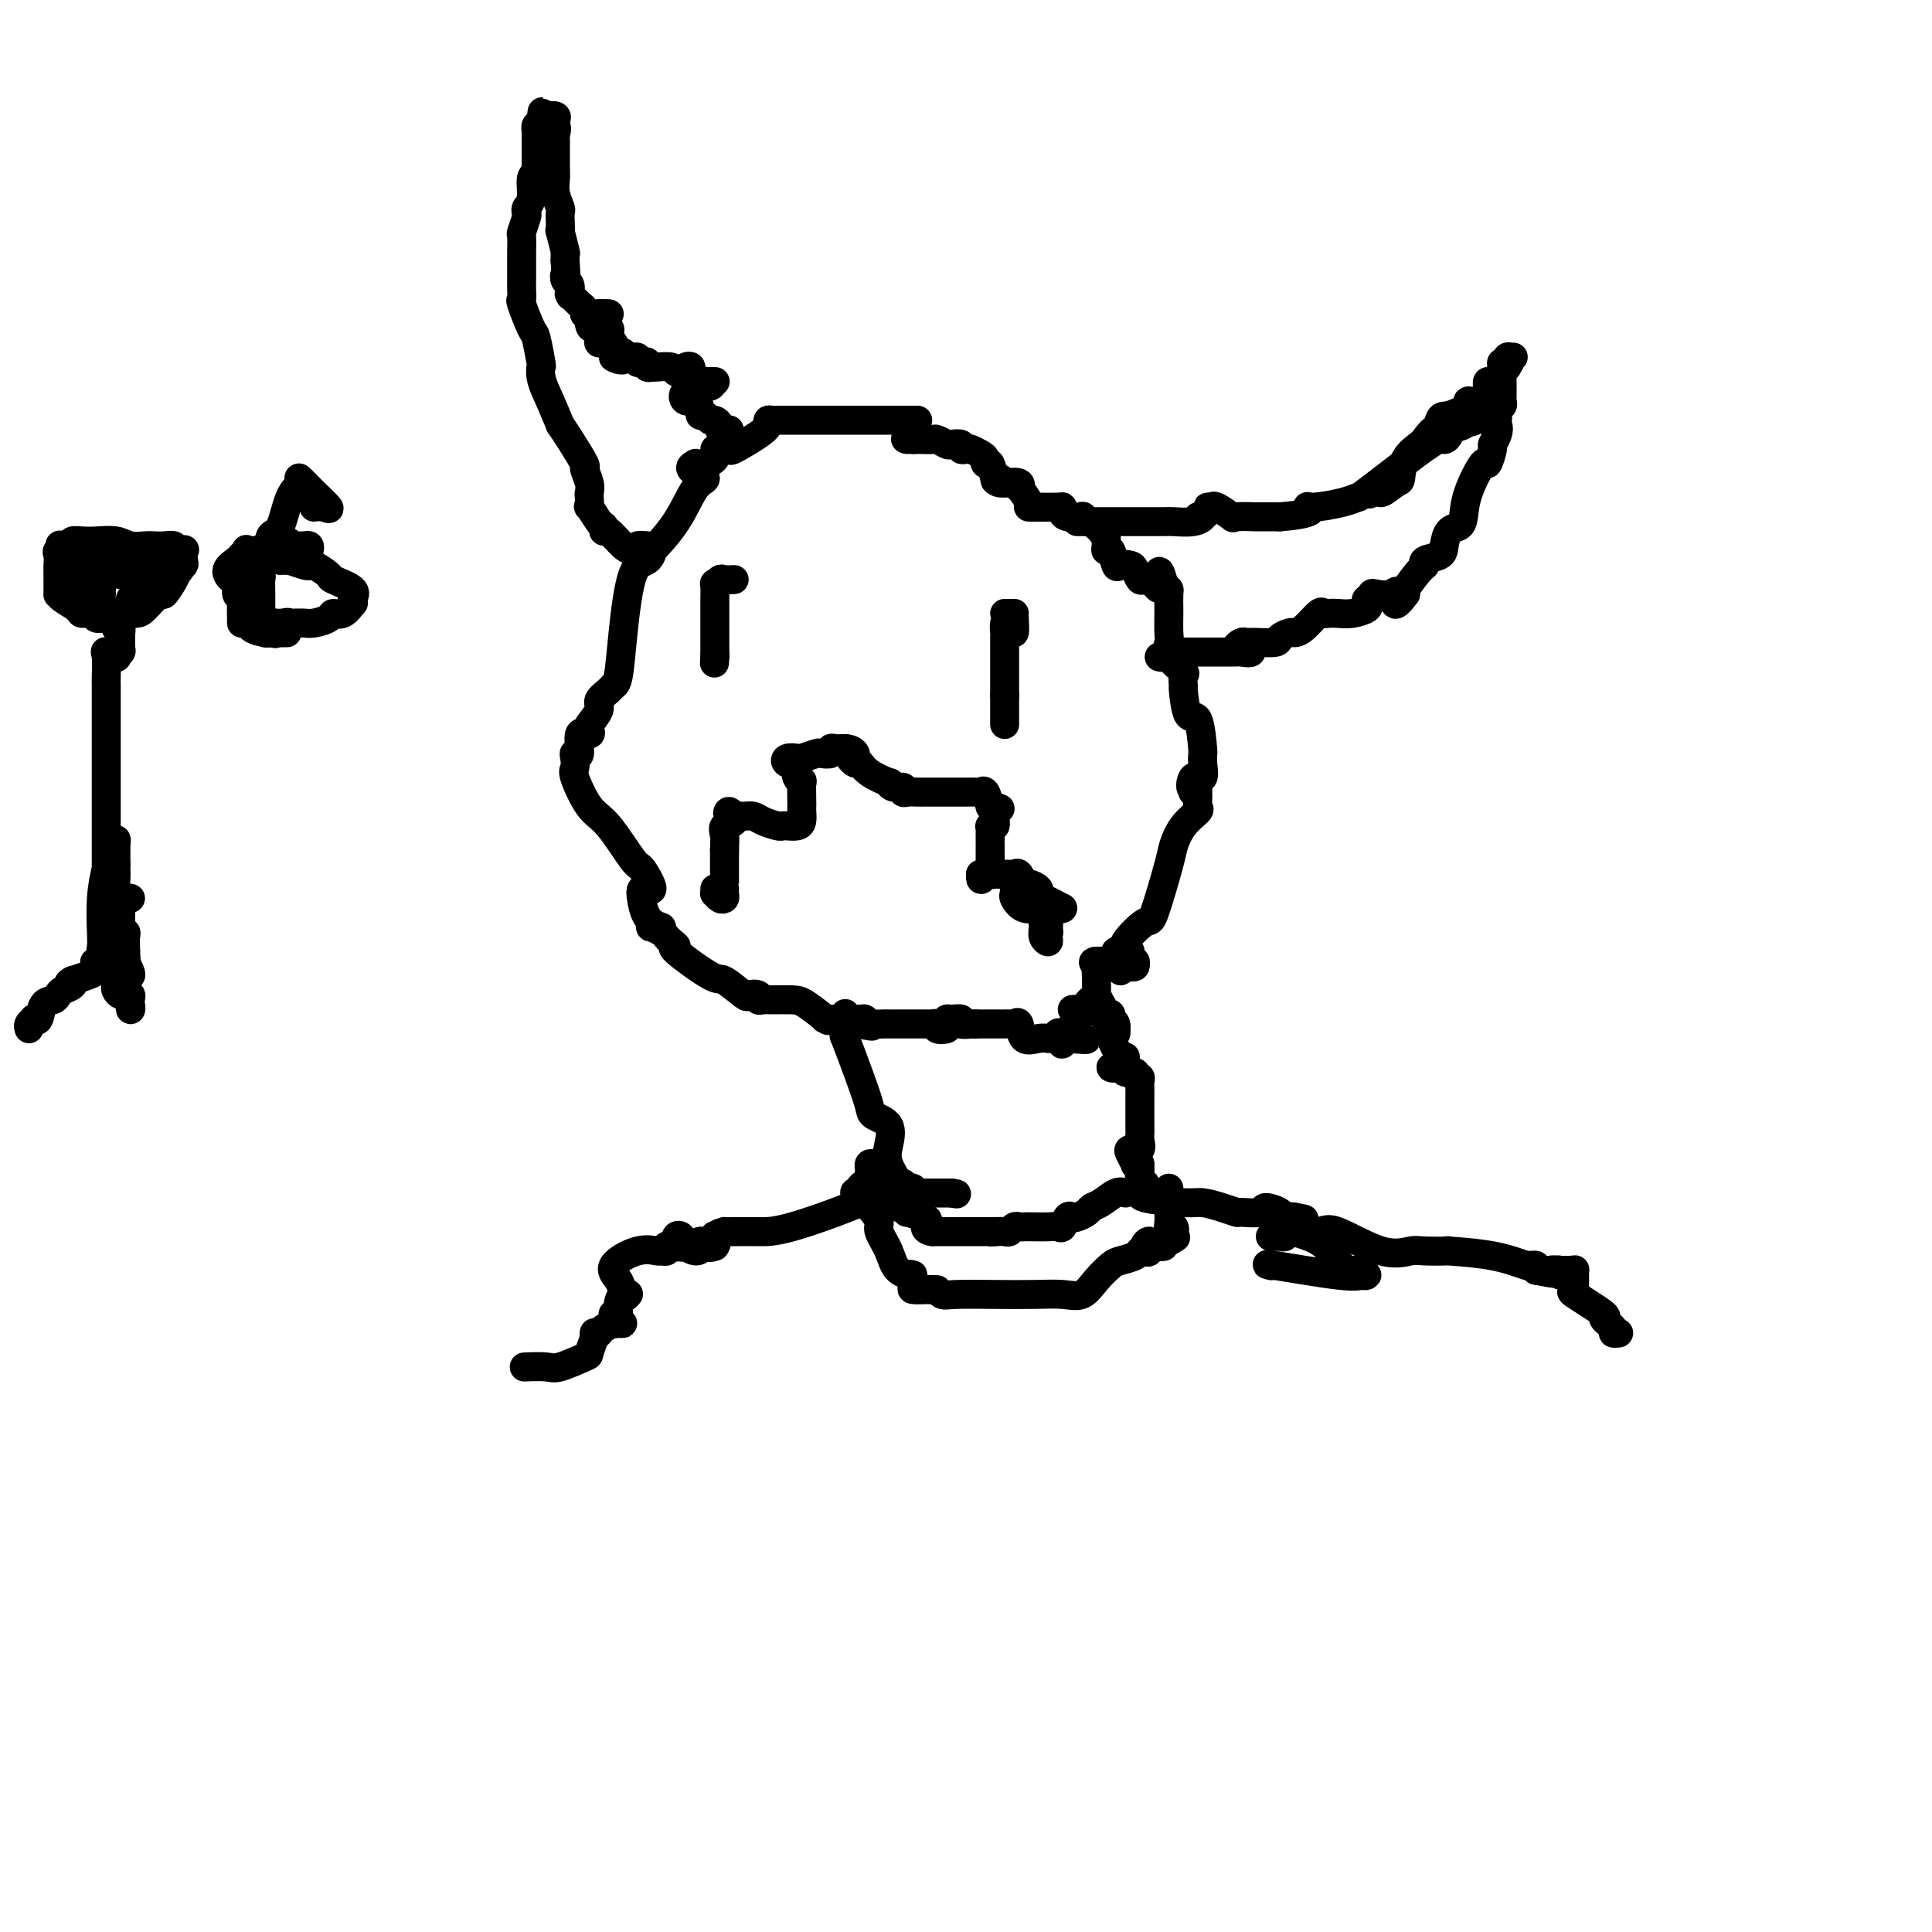 <svg viewBox='0 0 400 400' version='1.1' xmlns='http://www.w3.org/2000/svg' xmlns:xlink='http://www.w3.org/1999/xlink'><g fill='none' stroke='#000000' stroke-width='6' stroke-linecap='round' stroke-linejoin='round'><path d='M190,87c-0.640,0.000 -1.280,0.000 -2,0c-0.720,-0.000 -1.518,-0.000 -2,0c-0.482,0.000 -0.646,0.000 -1,0c-0.354,-0.000 -0.896,-0.000 -1,0c-0.104,0.000 0.232,0.000 0,0c-0.232,-0.000 -1.030,-0.000 -2,0c-0.970,0.000 -2.110,0.000 -3,0c-0.890,-0.000 -1.530,-0.000 -3,0c-1.470,0.000 -3.770,0.000 -5,0c-1.230,-0.000 -1.391,-0.001 -2,0c-0.609,0.001 -1.665,0.003 -3,0c-1.335,-0.003 -2.949,-0.010 -4,0c-1.051,0.010 -1.540,0.038 -2,0c-0.460,-0.038 -0.892,-0.144 -1,0c-0.108,0.144 0.108,0.536 0,1c-0.108,0.464 -0.541,0.999 -2,2c-1.459,1.001 -3.946,2.468 -5,3c-1.054,0.532 -0.675,0.128 -1,0c-0.325,-0.128 -1.354,0.021 -2,0c-0.646,-0.021 -0.911,-0.212 -1,0c-0.089,0.212 -0.004,0.828 0,1c0.004,0.172 -0.074,-0.098 0,0c0.074,0.098 0.301,0.564 0,1c-0.301,0.436 -1.130,0.840 -2,1c-0.870,0.160 -1.779,0.074 -2,0c-0.221,-0.074 0.248,-0.135 0,0c-0.248,0.135 -1.214,0.467 -1,1c0.214,0.533 1.607,1.266 3,2'/><path d='M146,99c0.172,0.437 -0.897,0.531 -2,2c-1.103,1.469 -2.238,4.314 -4,7c-1.762,2.686 -4.149,5.211 -5,6c-0.851,0.789 -0.164,-0.160 0,0c0.164,0.160 -0.194,1.430 -1,2c-0.806,0.570 -2.060,0.442 -3,3c-0.940,2.558 -1.566,7.802 -2,12c-0.434,4.198 -0.674,7.350 -1,9c-0.326,1.650 -0.736,1.798 -1,2c-0.264,0.202 -0.383,0.459 -1,1c-0.617,0.541 -1.732,1.365 -2,2c-0.268,0.635 0.313,1.080 0,2c-0.313,0.920 -1.519,2.314 -2,3c-0.481,0.686 -0.238,0.663 0,1c0.238,0.337 0.470,1.035 0,1c-0.470,-0.035 -1.642,-0.801 -2,0c-0.358,0.801 0.098,3.169 0,4c-0.098,0.831 -0.750,0.124 -1,0c-0.250,-0.124 -0.099,0.335 0,1c0.099,0.665 0.145,1.534 0,2c-0.145,0.466 -0.483,0.527 0,2c0.483,1.473 1.785,4.358 3,6c1.215,1.642 2.343,2.042 4,4c1.657,1.958 3.845,5.475 5,7c1.155,1.525 1.279,1.058 2,2c0.721,0.942 2.040,3.292 2,4c-0.040,0.708 -1.440,-0.226 -2,0c-0.560,0.226 -0.280,1.613 0,3'/><path d='M133,187c0.301,1.929 1.054,3.252 2,4c0.946,0.748 2.085,0.921 2,1c-0.085,0.079 -1.394,0.062 -2,0c-0.606,-0.062 -0.511,-0.170 0,0c0.511,0.170 1.437,0.619 2,1c0.563,0.381 0.764,0.695 1,1c0.236,0.305 0.508,0.600 1,1c0.492,0.400 1.204,0.903 1,1c-0.204,0.097 -1.325,-0.212 0,1c1.325,1.212 5.095,3.946 7,5c1.905,1.054 1.946,0.430 3,1c1.054,0.570 3.122,2.335 4,3c0.878,0.665 0.565,0.231 1,0c0.435,-0.231 1.618,-0.258 2,0c0.382,0.258 -0.038,0.802 0,1c0.038,0.198 0.533,0.050 1,0c0.467,-0.050 0.907,-0.003 2,0c1.093,0.003 2.841,-0.038 4,0c1.159,0.038 1.730,0.154 3,1c1.270,0.846 3.240,2.423 4,3c0.760,0.577 0.309,0.155 0,0c-0.309,-0.155 -0.475,-0.042 0,0c0.475,0.042 1.591,0.014 2,0c0.409,-0.014 0.110,-0.014 1,0c0.890,0.014 2.971,0.042 4,0c1.029,-0.042 1.008,-0.155 1,0c-0.008,0.155 -0.004,0.577 0,1'/><path d='M179,212c3.568,0.928 -0.012,0.249 -1,0c-0.988,-0.249 0.616,-0.067 2,0c1.384,0.067 2.547,0.018 3,0c0.453,-0.018 0.197,-0.005 1,0c0.803,0.005 2.664,0.000 4,0c1.336,-0.000 2.146,0.004 3,0c0.854,-0.004 1.753,-0.014 2,0c0.247,0.014 -0.158,0.054 0,0c0.158,-0.054 0.879,-0.200 1,0c0.121,0.200 -0.358,0.748 0,1c0.358,0.252 1.554,0.210 2,0c0.446,-0.210 0.142,-0.588 0,-1c-0.142,-0.412 -0.121,-0.856 0,-1c0.121,-0.144 0.342,0.014 1,0c0.658,-0.014 1.754,-0.200 2,0c0.246,0.200 -0.357,0.786 0,1c0.357,0.214 1.673,0.057 2,0c0.327,-0.057 -0.335,-0.015 -1,0c-0.665,0.015 -1.333,0.004 -1,0c0.333,-0.004 1.666,-0.002 3,0'/><path d='M202,212c4.643,-0.001 4.750,-0.003 5,0c0.250,0.003 0.643,0.012 1,0c0.357,-0.012 0.679,-0.046 1,0c0.321,0.046 0.640,0.170 1,0c0.360,-0.170 0.761,-0.634 1,0c0.239,0.634 0.315,2.366 1,3c0.685,0.634 1.977,0.171 3,0c1.023,-0.171 1.776,-0.049 2,0c0.224,0.049 -0.083,0.026 0,0c0.083,-0.026 0.554,-0.056 1,0c0.446,0.056 0.866,0.197 1,0c0.134,-0.197 -0.017,-0.732 0,-1c0.017,-0.268 0.201,-0.268 1,0c0.799,0.268 2.214,0.804 3,1c0.786,0.196 0.943,0.053 1,0c0.057,-0.053 0.015,-0.014 0,0c-0.015,0.014 -0.004,0.004 0,0c0.004,-0.004 0.001,-0.001 0,0c-0.001,0.001 -0.001,0.001 0,0'/><path d='M224,215c2.784,0.460 -1.255,0.110 -3,0c-1.745,-0.110 -1.195,0.020 -1,0c0.195,-0.020 0.036,-0.188 0,0c-0.036,0.188 0.050,0.733 0,1c-0.050,0.267 -0.235,0.255 0,0c0.235,-0.255 0.889,-0.754 1,-1c0.111,-0.246 -0.322,-0.238 0,-1c0.322,-0.762 1.397,-2.295 2,-3c0.603,-0.705 0.732,-0.583 1,-1c0.268,-0.417 0.676,-1.372 1,-2c0.324,-0.628 0.565,-0.928 1,-1c0.435,-0.072 1.065,0.084 1,0c-0.065,-0.084 -0.825,-0.407 -1,0c-0.175,0.407 0.236,1.545 0,2c-0.236,0.455 -1.118,0.228 -2,0'/><path d='M224,209c0.509,-0.928 0.281,-0.249 0,0c-0.281,0.249 -0.614,0.067 -1,0c-0.386,-0.067 -0.825,-0.019 -1,0c-0.175,0.019 -0.088,0.010 0,0'/><path d='M232,201c0.280,-0.159 0.559,-0.319 1,-1c0.441,-0.681 1.043,-1.885 1,-2c-0.043,-0.115 -0.730,0.857 -1,1c-0.270,0.143 -0.124,-0.545 0,-1c0.124,-0.455 0.226,-0.678 0,-1c-0.226,-0.322 -0.780,-0.742 0,-2c0.780,-1.258 2.893,-3.355 4,-4c1.107,-0.645 1.208,0.160 2,-2c0.792,-2.160 2.275,-7.285 3,-10c0.725,-2.715 0.692,-3.020 1,-4c0.308,-0.980 0.958,-2.633 2,-4c1.042,-1.367 2.476,-2.447 3,-3c0.524,-0.553 0.137,-0.580 0,-1c-0.137,-0.420 -0.023,-1.234 0,-2c0.023,-0.766 -0.046,-1.484 0,-2c0.046,-0.516 0.208,-0.829 0,-1c-0.208,-0.171 -0.787,-0.200 -1,0c-0.213,0.200 -0.061,0.629 0,1c0.061,0.371 0.030,0.686 0,1'/><path d='M247,164c2.353,-5.818 0.736,-1.862 0,-1c-0.736,0.862 -0.589,-1.368 0,-2c0.589,-0.632 1.622,0.335 2,0c0.378,-0.335 0.101,-1.973 0,-3c-0.101,-1.027 -0.027,-1.442 0,-1c0.027,0.442 0.008,1.743 0,2c-0.008,0.257 -0.004,-0.528 0,-1c0.004,-0.472 0.009,-0.629 0,-1c-0.009,-0.371 -0.031,-0.955 0,-1c0.031,-0.045 0.114,0.449 0,-1c-0.114,-1.449 -0.424,-4.840 -1,-6c-0.576,-1.160 -1.419,-0.088 -2,-1c-0.581,-0.912 -0.899,-3.808 -1,-5c-0.101,-1.192 0.015,-0.680 0,-1c-0.015,-0.320 -0.162,-1.473 0,-2c0.162,-0.527 0.632,-0.429 0,-1c-0.632,-0.571 -2.365,-1.810 -3,-3c-0.635,-1.190 -0.170,-2.329 0,-3c0.170,-0.671 0.046,-0.873 0,-2c-0.046,-1.127 -0.015,-3.181 0,-4c0.015,-0.819 0.014,-0.405 0,-1c-0.014,-0.595 -0.042,-2.199 0,-3c0.042,-0.801 0.155,-0.800 0,-1c-0.155,-0.200 -0.577,-0.600 -1,-1'/><path d='M241,121c-1.433,-5.278 -1.014,-1.473 -1,0c0.014,1.473 -0.376,0.616 -1,0c-0.624,-0.616 -1.480,-0.989 -2,-1c-0.520,-0.011 -0.703,0.340 -1,0c-0.297,-0.340 -0.709,-1.371 -1,-2c-0.291,-0.629 -0.460,-0.858 -1,-1c-0.540,-0.142 -1.451,-0.199 -2,0c-0.549,0.199 -0.736,0.652 -1,0c-0.264,-0.652 -0.606,-2.411 -1,-3c-0.394,-0.589 -0.840,-0.008 -1,0c-0.160,0.008 -0.033,-0.558 0,-1c0.033,-0.442 -0.027,-0.759 0,-1c0.027,-0.241 0.141,-0.405 0,-1c-0.141,-0.595 -0.538,-1.622 -1,-2c-0.462,-0.378 -0.989,-0.108 -1,0c-0.011,0.108 0.495,0.054 1,0'/><path d='M228,109c-0.648,-0.968 -0.269,0.613 0,1c0.269,0.387 0.429,-0.418 0,-1c-0.429,-0.582 -1.446,-0.940 -2,-1c-0.554,-0.060 -0.646,0.177 -1,0c-0.354,-0.177 -0.970,-0.769 -1,-1c-0.030,-0.231 0.528,-0.100 0,0c-0.528,0.100 -2.141,0.170 -3,0c-0.859,-0.170 -0.963,-0.582 -1,-1c-0.037,-0.418 -0.007,-0.844 0,-1c0.007,-0.156 -0.010,-0.042 -1,0c-0.990,0.042 -2.953,0.011 -4,0c-1.047,-0.011 -1.179,-0.004 -1,0c0.179,0.004 0.667,0.003 1,0c0.333,-0.003 0.509,-0.010 0,0c-0.509,0.010 -1.703,0.038 -2,0c-0.297,-0.038 0.304,-0.140 0,-1c-0.304,-0.860 -1.515,-2.478 -2,-3c-0.485,-0.522 -0.246,0.052 0,0c0.246,-0.052 0.499,-0.729 0,-1c-0.499,-0.271 -1.749,-0.135 -3,0'/><path d='M208,100c-3.334,-1.318 -1.668,-0.114 -1,0c0.668,0.114 0.337,-0.862 0,-1c-0.337,-0.138 -0.681,0.563 -1,0c-0.319,-0.563 -0.614,-2.389 -1,-3c-0.386,-0.611 -0.862,-0.006 -1,0c-0.138,0.006 0.064,-0.586 0,-1c-0.064,-0.414 -0.393,-0.651 -1,-1c-0.607,-0.349 -1.490,-0.812 -2,-1c-0.510,-0.188 -0.646,-0.102 -1,0c-0.354,0.102 -0.925,0.220 -1,0c-0.075,-0.220 0.346,-0.777 0,-1c-0.346,-0.223 -1.458,-0.112 -2,0c-0.542,0.112 -0.516,0.226 -1,0c-0.484,-0.226 -1.480,-0.793 -2,-1c-0.520,-0.207 -0.563,-0.056 -1,0c-0.437,0.056 -1.268,0.016 -2,0c-0.732,-0.016 -1.366,-0.008 -2,0'/><path d='M189,91c-2.392,-0.404 -1.373,0.088 -1,0c0.373,-0.088 0.100,-0.754 0,-1c-0.100,-0.246 -0.029,-0.070 0,0c0.029,0.070 0.014,0.035 0,0'/><path d='M152,120c-0.762,0.037 -1.525,0.073 -2,0c-0.475,-0.073 -0.663,-0.256 -1,0c-0.337,0.256 -0.822,0.951 -1,1c-0.178,0.049 -0.048,-0.548 0,0c0.048,0.548 0.013,2.241 0,3c-0.013,0.759 -0.003,0.585 0,1c0.003,0.415 0.001,1.421 0,2c-0.001,0.579 -0.000,0.733 0,1c0.000,0.267 0.000,0.649 0,1c-0.000,0.351 -0.000,0.671 0,1c0.000,0.329 0.000,0.665 0,1c-0.000,0.335 -0.000,0.668 0,1c0.000,0.332 0.000,0.664 0,1c-0.000,0.336 -0.000,0.678 0,1c0.000,0.322 0.000,0.625 0,1c-0.000,0.375 -0.000,0.821 0,1c0.000,0.179 0.000,0.089 0,0'/><path d='M148,136c-0.156,2.489 -0.044,0.711 0,0c0.044,-0.711 0.022,-0.356 0,0'/><path d='M208,127c0.309,-0.000 0.619,-0.000 1,0c0.381,0.000 0.834,0.000 1,0c0.166,-0.000 0.045,-0.001 0,0c-0.045,0.001 -0.015,0.004 0,0c0.015,-0.004 0.014,-0.013 0,0c-0.014,0.013 -0.042,0.050 0,1c0.042,0.950 0.155,2.814 0,3c-0.155,0.186 -0.577,-1.306 -1,-2c-0.423,-0.694 -0.845,-0.589 -1,0c-0.155,0.589 -0.041,1.663 0,2c0.041,0.337 0.011,-0.065 0,0c-0.011,0.065 -0.003,0.595 0,1c0.003,0.405 0.001,0.686 0,1c-0.001,0.314 -0.000,0.662 0,1c0.000,0.338 0.000,0.667 0,1c-0.000,0.333 -0.000,0.669 0,1c0.000,0.331 0.000,0.658 0,1c-0.000,0.342 -0.000,0.700 0,1c0.000,0.300 0.000,0.542 0,1c-0.000,0.458 -0.000,1.131 0,2c0.000,0.869 0.000,1.935 0,3'/><path d='M208,144c0.000,2.686 -0.000,0.902 0,1c0.000,0.098 0.000,2.078 0,3c0.000,0.922 -0.000,0.787 0,1c0.000,0.213 0.000,0.775 0,1c-0.000,0.225 0.000,0.112 0,0'/><path d='M148,184c0.022,0.451 0.044,0.903 0,1c-0.044,0.097 -0.155,-0.160 0,0c0.155,0.160 0.578,0.737 1,1c0.422,0.263 0.845,0.213 1,0c0.155,-0.213 0.041,-0.590 0,-1c-0.041,-0.410 -0.011,-0.852 0,-1c0.011,-0.148 0.003,-0.003 0,0c-0.003,0.003 -0.001,-0.137 0,-1c0.001,-0.863 0.000,-2.448 0,-3c-0.000,-0.552 -0.000,-0.072 0,0c0.000,0.072 0.000,-0.265 0,-1c-0.000,-0.735 -0.000,-1.867 0,-3'/><path d='M150,176c0.036,-2.111 0.127,-2.390 0,-3c-0.127,-0.610 -0.471,-1.551 0,-2c0.471,-0.449 1.758,-0.408 2,-1c0.242,-0.592 -0.560,-1.819 -1,-2c-0.440,-0.181 -0.518,0.683 0,1c0.518,0.317 1.632,0.088 2,0c0.368,-0.088 -0.010,-0.034 0,0c0.010,0.034 0.409,0.048 1,0c0.591,-0.048 1.376,-0.156 2,0c0.624,0.156 1.088,0.578 2,1c0.912,0.422 2.273,0.843 3,1c0.727,0.157 0.822,0.050 1,0c0.178,-0.050 0.440,-0.042 1,0c0.560,0.042 1.418,0.117 2,0c0.582,-0.117 0.888,-0.425 1,-1c0.112,-0.575 0.031,-1.418 0,-2c-0.031,-0.582 -0.012,-0.905 0,-1c0.012,-0.095 0.017,0.038 0,-1c-0.017,-1.038 -0.057,-3.248 0,-4c0.057,-0.752 0.211,-0.047 0,0c-0.211,0.047 -0.788,-0.564 -1,-1c-0.212,-0.436 -0.061,-0.696 0,-1c0.061,-0.304 0.030,-0.652 0,-1'/><path d='M165,159c0.113,-2.099 0.395,-1.346 0,-1c-0.395,0.346 -1.468,0.285 -2,0c-0.532,-0.285 -0.523,-0.795 0,-1c0.523,-0.205 1.559,-0.107 2,0c0.441,0.107 0.285,0.221 1,0c0.715,-0.221 2.300,-0.777 3,-1c0.700,-0.223 0.516,-0.112 1,0c0.484,0.112 1.636,0.226 2,0c0.364,-0.226 -0.060,-0.793 0,-1c0.060,-0.207 0.604,-0.056 1,0c0.396,0.056 0.645,0.015 1,0c0.355,-0.015 0.816,-0.004 1,0c0.184,0.004 0.092,0.002 0,0'/><path d='M175,155c2.383,0.162 2.341,1.565 2,2c-0.341,0.435 -0.980,-0.100 -1,0c-0.020,0.100 0.579,0.835 1,1c0.421,0.165 0.665,-0.239 1,0c0.335,0.239 0.763,1.121 2,2c1.237,0.879 3.284,1.756 4,2c0.716,0.244 0.103,-0.145 0,0c-0.103,0.145 0.305,0.823 1,1c0.695,0.177 1.678,-0.149 2,0c0.322,0.149 -0.015,0.772 0,1c0.015,0.228 0.383,0.061 1,0c0.617,-0.061 1.483,-0.016 2,0c0.517,0.016 0.686,0.004 1,0c0.314,-0.004 0.773,-0.001 1,0c0.227,0.001 0.221,0.000 1,0c0.779,-0.000 2.341,0.001 3,0c0.659,-0.001 0.414,-0.002 1,0c0.586,0.002 2.002,0.009 3,0c0.998,-0.009 1.577,-0.033 2,0c0.423,0.033 0.691,0.124 1,0c0.309,-0.124 0.660,-0.464 1,0c0.340,0.464 0.670,1.732 1,3'/><path d='M205,167c3.475,0.788 1.663,0.259 1,0c-0.663,-0.259 -0.177,-0.246 0,0c0.177,0.246 0.044,0.725 0,1c-0.044,0.275 0.002,0.346 0,1c-0.002,0.654 -0.053,1.891 0,2c0.053,0.109 0.210,-0.910 0,-1c-0.210,-0.090 -0.788,0.749 -1,1c-0.212,0.251 -0.057,-0.086 0,0c0.057,0.086 0.015,0.595 0,1c-0.015,0.405 -0.004,0.708 0,1c0.004,0.292 0.001,0.575 0,1c-0.001,0.425 -0.001,0.992 0,1c0.001,0.008 0.002,-0.544 0,0c-0.002,0.544 -0.006,2.184 0,3c0.006,0.816 0.022,0.806 0,1c-0.022,0.194 -0.083,0.591 0,1c0.083,0.409 0.309,0.831 0,1c-0.309,0.169 -1.155,0.084 -2,0'/><path d='M203,181c-0.135,2.166 0.527,0.580 1,0c0.473,-0.580 0.757,-0.155 1,0c0.243,0.155 0.446,0.039 1,0c0.554,-0.039 1.458,-0.003 2,0c0.542,0.003 0.721,-0.028 1,0c0.279,0.028 0.657,0.116 1,0c0.343,-0.116 0.651,-0.434 1,0c0.349,0.434 0.738,1.622 1,2c0.262,0.378 0.396,-0.054 1,0c0.604,0.054 1.678,0.592 2,1c0.322,0.408 -0.110,0.685 0,1c0.110,0.315 0.760,0.666 1,1c0.240,0.334 0.068,0.649 0,1c-0.068,0.351 -0.032,0.738 0,1c0.032,0.262 0.060,0.400 0,1c-0.060,0.600 -0.208,1.661 0,2c0.208,0.339 0.774,-0.046 1,0c0.226,0.046 0.113,0.523 0,1'/><path d='M217,192c0.308,1.475 0.079,1.164 0,1c-0.079,-0.164 -0.007,-0.179 0,0c0.007,0.179 -0.051,0.553 0,1c0.051,0.447 0.210,0.967 0,1c-0.210,0.033 -0.788,-0.420 -1,-1c-0.212,-0.580 -0.056,-1.286 0,-2c0.056,-0.714 0.012,-1.436 0,-2c-0.012,-0.564 0.008,-0.969 0,-1c-0.008,-0.031 -0.043,0.311 0,0c0.043,-0.311 0.166,-1.276 0,-2c-0.166,-0.724 -0.619,-1.207 0,-1c0.619,0.207 2.309,1.103 4,2'/><path d='M220,188c0.212,0.310 -1.259,0.085 -2,0c-0.741,-0.085 -0.752,-0.030 -1,0c-0.248,0.030 -0.732,0.033 -1,0c-0.268,-0.033 -0.321,-0.104 -1,0c-0.679,0.104 -1.986,0.382 -3,0c-1.014,-0.382 -1.736,-1.423 -2,-2c-0.264,-0.577 -0.071,-0.691 0,-1c0.071,-0.309 0.019,-0.814 0,-1c-0.019,-0.186 -0.005,-0.053 0,0c0.005,0.053 0.003,0.027 0,0'/><path d='M135,113c-0.191,0.030 -0.382,0.060 -1,0c-0.618,-0.060 -1.665,-0.210 -2,0c-0.335,0.210 0.040,0.779 0,1c-0.040,0.221 -0.494,0.094 -1,0c-0.506,-0.094 -1.063,-0.155 -2,-1c-0.937,-0.845 -2.253,-2.476 -3,-3c-0.747,-0.524 -0.926,0.058 -1,0c-0.074,-0.058 -0.044,-0.756 0,-1c0.044,-0.244 0.103,-0.034 0,0c-0.103,0.034 -0.368,-0.109 -1,-1c-0.632,-0.891 -1.632,-2.530 -2,-3c-0.368,-0.470 -0.103,0.231 0,0c0.103,-0.231 0.044,-1.392 0,-2c-0.044,-0.608 -0.074,-0.663 0,-1c0.074,-0.337 0.252,-0.958 0,-2c-0.252,-1.042 -0.933,-2.506 -1,-3c-0.067,-0.494 0.482,-0.018 0,-1c-0.482,-0.982 -1.995,-3.424 -3,-5c-1.005,-1.576 -1.503,-2.288 -2,-3'/><path d='M116,88c-1.857,-4.531 -2.501,-5.859 -3,-7c-0.499,-1.141 -0.853,-2.094 -1,-3c-0.147,-0.906 -0.085,-1.764 0,-2c0.085,-0.236 0.195,0.148 0,-1c-0.195,-1.148 -0.693,-3.830 -1,-5c-0.307,-1.170 -0.422,-0.828 -1,-2c-0.578,-1.172 -1.619,-3.857 -2,-5c-0.381,-1.143 -0.102,-0.743 0,-1c0.102,-0.257 0.027,-1.173 0,-2c-0.027,-0.827 -0.007,-1.567 0,-2c0.007,-0.433 0.002,-0.558 0,-1c-0.002,-0.442 -0.002,-1.202 0,-2c0.002,-0.798 0.004,-1.636 0,-2c-0.004,-0.364 -0.015,-0.254 0,-1c0.015,-0.746 0.055,-2.346 0,-3c-0.055,-0.654 -0.207,-0.361 0,-1c0.207,-0.639 0.772,-2.210 1,-3c0.228,-0.790 0.117,-0.799 0,-1c-0.117,-0.201 -0.242,-0.593 0,-1c0.242,-0.407 0.849,-0.827 1,-2c0.151,-1.173 -0.156,-3.097 0,-4c0.156,-0.903 0.774,-0.786 1,-1c0.226,-0.214 0.061,-0.760 0,-1c-0.061,-0.240 -0.017,-0.173 0,-1c0.017,-0.827 0.007,-2.548 0,-4c-0.007,-1.452 -0.012,-2.637 0,-3c0.012,-0.363 0.042,0.095 0,0c-0.042,-0.095 -0.155,-0.741 0,-1c0.155,-0.259 0.577,-0.129 1,0'/><path d='M112,26c0.560,-5.680 -0.038,-1.379 0,0c0.038,1.379 0.714,-0.164 1,-1c0.286,-0.836 0.182,-0.967 0,-1c-0.182,-0.033 -0.441,0.030 0,0c0.441,-0.030 1.582,-0.152 2,0c0.418,0.152 0.113,0.579 0,1c-0.113,0.421 -0.032,0.834 0,1c0.032,0.166 0.016,0.083 0,0'/><path d='M115,26c0.464,0.410 0.124,1.434 0,2c-0.124,0.566 -0.033,0.675 0,1c0.033,0.325 0.009,0.868 0,1c-0.009,0.132 -0.002,-0.145 0,0c0.002,0.145 -0.000,0.713 0,1c0.000,0.287 0.004,0.294 0,1c-0.004,0.706 -0.015,2.111 0,3c0.015,0.889 0.057,1.263 0,2c-0.057,0.737 -0.211,1.838 0,3c0.211,1.162 0.788,2.384 1,3c0.212,0.616 0.061,0.625 0,1c-0.061,0.375 -0.030,1.116 0,2c0.030,0.884 0.061,1.910 0,2c-0.061,0.090 -0.212,-0.758 0,0c0.212,0.758 0.789,3.120 1,4c0.211,0.880 0.057,0.277 0,0c-0.057,-0.277 -0.015,-0.228 0,0c0.015,0.228 0.004,0.637 0,1c-0.004,0.363 -0.002,0.682 0,1'/><path d='M117,54c0.326,4.958 0.140,3.353 0,3c-0.140,-0.353 -0.235,0.544 0,1c0.235,0.456 0.802,0.469 1,1c0.198,0.531 0.029,1.581 0,2c-0.029,0.419 0.083,0.207 0,0c-0.083,-0.207 -0.361,-0.409 0,0c0.361,0.409 1.361,1.430 2,2c0.639,0.570 0.917,0.689 1,1c0.083,0.311 -0.031,0.815 0,1c0.031,0.185 0.206,0.049 1,0c0.794,-0.049 2.207,-0.013 3,0c0.793,0.013 0.965,0.004 1,0c0.035,-0.004 -0.068,-0.001 0,0c0.068,0.001 0.305,0.000 0,0c-0.305,-0.000 -1.153,-0.000 -2,0'/><path d='M124,65c1.062,0.615 0.717,0.152 1,0c0.283,-0.152 1.193,0.006 1,0c-0.193,-0.006 -1.488,-0.177 -2,0c-0.512,0.177 -0.242,0.703 0,1c0.242,0.297 0.454,0.366 0,0c-0.454,-0.366 -1.576,-1.167 -2,-1c-0.424,0.167 -0.152,1.303 0,2c0.152,0.697 0.184,0.956 1,1c0.816,0.044 2.417,-0.128 3,0c0.583,0.128 0.148,0.556 0,1c-0.148,0.444 -0.008,0.903 0,1c0.008,0.097 -0.114,-0.170 0,0c0.114,0.170 0.464,0.775 0,1c-0.464,0.225 -1.743,0.068 -2,0c-0.257,-0.068 0.509,-0.047 1,0c0.491,0.047 0.706,0.120 1,0c0.294,-0.120 0.666,-0.434 1,0c0.334,0.434 0.628,1.617 1,2c0.372,0.383 0.820,-0.033 1,0c0.180,0.033 0.090,0.517 0,1'/><path d='M129,74c0.542,1.083 -1.602,0.289 -2,0c-0.398,-0.289 0.950,-0.074 2,0c1.050,0.074 1.801,0.006 2,0c0.199,-0.006 -0.153,0.050 0,0c0.153,-0.050 0.810,-0.206 1,0c0.190,0.206 -0.089,0.773 0,1c0.089,0.227 0.545,0.113 1,0c0.455,-0.113 0.907,-0.226 1,0c0.093,0.226 -0.175,0.792 0,1c0.175,0.208 0.792,0.060 1,0c0.208,-0.060 0.006,-0.030 0,0c-0.006,0.030 0.184,0.060 1,0c0.816,-0.060 2.258,-0.208 3,0c0.742,0.208 0.783,0.774 1,1c0.217,0.226 0.608,0.113 1,0'/><path d='M141,77c1.601,0.467 -0.396,0.136 -1,0c-0.604,-0.136 0.183,-0.075 1,0c0.817,0.075 1.662,0.164 2,0c0.338,-0.164 0.169,-0.582 0,-1'/><path d='M143,76c0.094,-0.224 -0.671,-0.284 -1,0c-0.329,0.284 -0.222,0.913 0,1c0.222,0.087 0.558,-0.369 1,0c0.442,0.369 0.989,1.563 1,2c0.011,0.437 -0.514,0.117 0,0c0.514,-0.117 2.069,-0.031 3,0c0.931,0.031 1.239,0.008 1,0c-0.239,-0.008 -1.026,-0.002 -1,0c0.026,0.002 0.865,0.001 1,0c0.135,-0.001 -0.432,-0.000 -1,0'/><path d='M147,79c0.663,0.686 0.319,0.902 0,1c-0.319,0.098 -0.613,0.079 -1,0c-0.387,-0.079 -0.867,-0.217 -1,0c-0.133,0.217 0.079,0.789 0,1c-0.079,0.211 -0.451,0.060 -1,0c-0.549,-0.060 -1.274,-0.030 -2,0'/><path d='M142,81c-0.878,0.790 -0.572,1.766 0,2c0.572,0.234 1.410,-0.273 2,0c0.590,0.273 0.931,1.326 1,2c0.069,0.674 -0.135,0.968 0,1c0.135,0.032 0.610,-0.198 1,0c0.390,0.198 0.696,0.824 1,1c0.304,0.176 0.607,-0.096 1,0c0.393,0.096 0.876,0.562 1,1c0.124,0.438 -0.111,0.849 0,1c0.111,0.151 0.568,0.041 1,0c0.432,-0.041 0.838,-0.012 1,0c0.162,0.012 0.081,0.006 0,0'/><path d='M223,108c0.435,0.000 0.870,0.000 1,0c0.130,-0.000 -0.045,-0.000 1,0c1.045,0.000 3.309,0.000 4,0c0.691,-0.000 -0.193,-0.000 1,0c1.193,0.000 4.462,0.001 6,0c1.538,-0.001 1.345,-0.004 2,0c0.655,0.004 2.157,0.015 3,0c0.843,-0.015 1.026,-0.054 2,0c0.974,0.054 2.737,0.203 4,0c1.263,-0.203 2.024,-0.758 2,-1c-0.024,-0.242 -0.834,-0.170 -1,0c-0.166,0.170 0.313,0.438 1,0c0.687,-0.438 1.581,-1.581 2,-2c0.419,-0.419 0.362,-0.114 0,0c-0.362,0.114 -1.028,0.038 -1,0c0.028,-0.038 0.749,-0.038 1,0c0.251,0.038 0.031,0.115 0,0c-0.031,-0.115 0.128,-0.423 1,0c0.872,0.423 2.458,1.578 3,2c0.542,0.422 0.040,0.113 1,0c0.960,-0.113 3.381,-0.030 4,0c0.619,0.030 -0.564,0.008 0,0c0.564,-0.008 2.875,-0.002 4,0c1.125,0.002 1.062,0.001 1,0'/><path d='M265,107c7.880,-0.619 6.581,-1.667 6,-2c-0.581,-0.333 -0.442,0.049 1,0c1.442,-0.049 4.189,-0.530 6,-1c1.811,-0.470 2.686,-0.927 3,-1c0.314,-0.073 0.067,0.240 3,-2c2.933,-2.240 9.045,-7.034 12,-9c2.955,-1.966 2.752,-1.106 3,-1c0.248,0.106 0.945,-0.542 1,-1c0.055,-0.458 -0.534,-0.726 0,-1c0.534,-0.274 2.189,-0.553 3,-1c0.811,-0.447 0.777,-1.063 1,-1c0.223,0.063 0.704,0.803 1,0c0.296,-0.803 0.408,-3.151 1,-4c0.592,-0.849 1.666,-0.200 2,0c0.334,0.200 -0.070,-0.051 0,-1c0.070,-0.949 0.615,-2.598 1,-3c0.385,-0.402 0.612,0.443 1,0c0.388,-0.443 0.937,-2.173 1,-3c0.063,-0.827 -0.362,-0.752 0,-1c0.362,-0.248 1.509,-0.819 2,-1c0.491,-0.181 0.324,0.028 0,0c-0.324,-0.028 -0.807,-0.294 -1,0c-0.193,0.294 -0.097,1.147 0,2'/><path d='M312,76c1.215,-1.673 -0.249,0.143 -1,1c-0.751,0.857 -0.790,0.753 -1,1c-0.210,0.247 -0.593,0.844 -1,1c-0.407,0.156 -0.839,-0.131 -1,0c-0.161,0.131 -0.050,0.678 0,1c0.050,0.322 0.038,0.420 0,1c-0.038,0.580 -0.104,1.643 -1,2c-0.896,0.357 -2.623,0.008 -3,0c-0.377,-0.008 0.595,0.324 0,1c-0.595,0.676 -2.755,1.695 -4,2c-1.245,0.305 -1.573,-0.105 -2,1c-0.427,1.105 -0.953,3.723 -1,4c-0.047,0.277 0.383,-1.789 0,-2c-0.383,-0.211 -1.581,1.433 -2,2c-0.419,0.567 -0.061,0.059 0,0c0.061,-0.059 -0.177,0.333 -1,1c-0.823,0.667 -2.232,1.610 -3,3c-0.768,1.390 -0.897,3.228 -1,4c-0.103,0.772 -0.182,0.477 -1,1c-0.818,0.523 -2.377,1.864 -3,2c-0.623,0.136 -0.312,-0.932 0,-2'/><path d='M286,100c-4.333,4.000 -2.167,2.000 0,0'/><path d='M311,78c-0.000,0.438 -0.000,0.877 0,1c0.000,0.123 0.001,-0.069 0,0c-0.001,0.069 -0.004,0.399 0,1c0.004,0.601 0.017,1.474 0,2c-0.017,0.526 -0.062,0.705 0,1c0.062,0.295 0.230,0.704 0,1c-0.230,0.296 -0.859,0.477 -1,1c-0.141,0.523 0.207,1.387 0,2c-0.207,0.613 -0.969,0.974 -1,1c-0.031,0.026 0.668,-0.282 1,0c0.332,0.282 0.298,1.153 0,2c-0.298,0.847 -0.861,1.671 -1,2c-0.139,0.329 0.145,0.164 0,1c-0.145,0.836 -0.720,2.672 -1,3c-0.280,0.328 -0.264,-0.853 -1,0c-0.736,0.853 -2.225,3.741 -3,6c-0.775,2.259 -0.835,3.890 -1,5c-0.165,1.110 -0.434,1.698 -1,2c-0.566,0.302 -1.430,0.319 -2,1c-0.570,0.681 -0.847,2.025 -1,3c-0.153,0.975 -0.182,1.582 -1,2c-0.818,0.418 -2.426,0.648 -3,1c-0.574,0.352 -0.112,0.826 0,1c0.112,0.174 -0.124,0.047 -1,1c-0.876,0.953 -2.393,2.987 -3,4c-0.607,1.013 -0.303,1.007 0,1'/><path d='M291,123c-3.066,4.178 -2.232,1.124 -2,0c0.232,-1.124 -0.138,-0.316 -1,0c-0.862,0.316 -2.218,0.140 -3,0c-0.782,-0.140 -0.992,-0.245 -1,0c-0.008,0.245 0.185,0.840 0,1c-0.185,0.160 -0.749,-0.115 -1,0c-0.251,0.115 -0.189,0.619 0,1c0.189,0.381 0.506,0.639 0,1c-0.506,0.361 -1.836,0.826 -3,1c-1.164,0.174 -2.164,0.057 -3,0c-0.836,-0.057 -1.509,-0.054 -2,0c-0.491,0.054 -0.799,0.157 -1,0c-0.201,-0.157 -0.296,-0.575 -1,0c-0.704,0.575 -2.017,2.144 -3,3c-0.983,0.856 -1.636,1.000 -2,1c-0.364,0.000 -0.441,-0.143 -1,0c-0.559,0.143 -1.602,0.573 -2,1c-0.398,0.427 -0.151,0.850 -1,1c-0.849,0.150 -2.795,0.026 -4,0c-1.205,-0.026 -1.668,0.045 -2,0c-0.332,-0.045 -0.534,-0.205 -1,0c-0.466,0.205 -1.197,0.777 -1,1c0.197,0.223 1.322,0.099 2,0c0.678,-0.099 0.908,-0.171 1,0c0.092,0.171 0.046,0.586 0,1'/><path d='M259,135c-0.103,0.309 -1.359,0.083 -2,0c-0.641,-0.083 -0.665,-0.022 -1,0c-0.335,0.022 -0.980,0.006 -2,0c-1.020,-0.006 -2.414,-0.001 -4,0c-1.586,0.001 -3.363,-0.001 -4,0c-0.637,0.001 -0.135,0.004 0,0c0.135,-0.004 -0.097,-0.015 -1,0c-0.903,0.015 -2.477,0.057 -3,0c-0.523,-0.057 0.004,-0.211 0,0c-0.004,0.211 -0.540,0.788 -1,1c-0.460,0.212 -0.846,0.061 -1,0c-0.154,-0.061 -0.077,-0.030 0,0'/><path d='M175,211c-0.001,-0.744 -0.003,-1.488 0,-1c0.003,0.488 0.010,2.208 0,3c-0.010,0.792 -0.038,0.656 0,1c0.038,0.344 0.140,1.166 0,1c-0.140,-0.166 -0.524,-1.322 0,0c0.524,1.322 1.955,5.123 3,8c1.045,2.877 1.703,4.831 2,6c0.297,1.169 0.232,1.554 1,2c0.768,0.446 2.370,0.953 3,2c0.630,1.047 0.290,2.633 0,4c-0.290,1.367 -0.529,2.514 0,4c0.529,1.486 1.825,3.312 2,4c0.175,0.688 -0.771,0.237 -1,0c-0.229,-0.237 0.261,-0.261 1,0c0.739,0.261 1.728,0.806 2,1c0.272,0.194 -0.173,0.038 0,0c0.173,-0.038 0.963,0.042 1,0c0.037,-0.042 -0.678,-0.208 -1,0c-0.322,0.208 -0.252,0.788 0,1c0.252,0.212 0.687,0.057 1,0c0.313,-0.057 0.504,-0.015 1,0c0.496,0.015 1.296,0.004 2,0c0.704,-0.004 1.312,-0.001 2,0c0.688,0.001 1.454,0.000 2,0c0.546,-0.000 0.870,-0.000 1,0c0.130,0.000 0.065,0.000 0,0'/><path d='M197,247c1.833,0.333 0.917,0.167 0,0'/><path d='M233,197c0.533,0.136 1.066,0.271 1,0c-0.066,-0.271 -0.731,-0.949 -1,-1c-0.269,-0.051 -0.142,0.523 0,1c0.142,0.477 0.301,0.856 0,1c-0.301,0.144 -1.060,0.053 -1,0c0.060,-0.053 0.940,-0.068 1,0c0.060,0.068 -0.701,0.218 -1,0c-0.299,-0.218 -0.135,-0.804 0,-1c0.135,-0.196 0.240,-0.001 0,0c-0.240,0.001 -0.825,-0.192 -1,0c-0.175,0.192 0.061,0.770 0,1c-0.061,0.230 -0.419,0.114 0,0c0.419,-0.114 1.615,-0.224 2,0c0.385,0.224 -0.041,0.782 0,1c0.041,0.218 0.550,0.097 1,0c0.450,-0.097 0.843,-0.171 1,0c0.157,0.171 0.079,0.585 0,1'/><path d='M235,200c-0.020,0.448 -1.071,0.067 -2,0c-0.929,-0.067 -1.737,0.178 -2,0c-0.263,-0.178 0.018,-0.780 0,-1c-0.018,-0.220 -0.335,-0.059 -1,0c-0.665,0.059 -1.679,0.016 -2,0c-0.321,-0.016 0.051,-0.005 0,0c-0.051,0.005 -0.526,0.002 -1,0'/><path d='M227,199c-1.238,0.032 -0.331,0.613 0,1c0.331,0.387 0.088,0.581 0,1c-0.088,0.419 -0.020,1.063 0,1c0.020,-0.063 -0.009,-0.832 0,0c0.009,0.832 0.054,3.264 0,4c-0.054,0.736 -0.208,-0.223 0,0c0.208,0.223 0.778,1.628 1,2c0.222,0.372 0.097,-0.289 0,0c-0.097,0.289 -0.166,1.529 0,2c0.166,0.471 0.566,0.173 1,0c0.434,-0.173 0.902,-0.222 1,0c0.098,0.222 -0.174,0.714 0,1c0.174,0.286 0.793,0.368 1,1c0.207,0.632 0.001,1.816 0,2c-0.001,0.184 0.201,-0.633 0,-1c-0.201,-0.367 -0.807,-0.284 -1,0c-0.193,0.284 0.025,0.769 0,1c-0.025,0.231 -0.293,0.209 0,1c0.293,0.791 1.146,2.396 2,4'/><path d='M232,219c1.000,3.044 1.001,0.654 1,0c-0.001,-0.654 -0.003,0.427 0,1c0.003,0.573 0.012,0.637 0,1c-0.012,0.363 -0.044,1.025 0,1c0.044,-0.025 0.166,-0.738 0,-1c-0.166,-0.262 -0.619,-0.075 -1,0c-0.381,0.075 -0.691,0.037 -1,0'/><path d='M231,221c-0.430,0.309 -1.004,0.082 -1,0c0.004,-0.082 0.588,-0.018 1,0c0.412,0.018 0.654,-0.010 1,0c0.346,0.010 0.796,0.059 1,0c0.204,-0.059 0.164,-0.227 0,0c-0.164,0.227 -0.450,0.848 0,1c0.450,0.152 1.637,-0.166 2,0c0.363,0.166 -0.099,0.817 0,1c0.099,0.183 0.759,-0.102 1,0c0.241,0.102 0.065,0.591 0,1c-0.065,0.409 -0.018,0.738 0,1c0.018,0.262 0.007,0.456 0,2c-0.007,1.544 -0.009,4.438 0,6c0.009,1.562 0.030,1.793 0,2c-0.030,0.207 -0.109,0.389 0,1c0.109,0.611 0.407,1.652 0,2c-0.407,0.348 -1.518,0.002 -2,0c-0.482,-0.002 -0.335,0.340 0,1c0.335,0.660 0.860,1.639 1,2c0.140,0.361 -0.103,0.103 0,0c0.103,-0.103 0.551,-0.052 1,0'/><path d='M236,241c0.016,2.515 0.057,0.804 0,1c-0.057,0.196 -0.211,2.301 0,3c0.211,0.699 0.789,-0.009 1,0c0.211,0.009 0.057,0.733 0,1c-0.057,0.267 -0.016,0.076 0,0c0.016,-0.076 0.008,-0.038 0,0'/><path d='M184,245c0.709,-0.009 1.418,-0.018 2,0c0.582,0.018 1.035,0.064 1,0c-0.035,-0.064 -0.560,-0.238 -1,0c-0.440,0.238 -0.794,0.887 -1,1c-0.206,0.113 -0.262,-0.309 -1,0c-0.738,0.309 -2.157,1.351 -6,3c-3.843,1.649 -10.110,3.906 -14,5c-3.890,1.094 -5.405,1.025 -7,1c-1.595,-0.025 -3.272,-0.005 -4,0c-0.728,0.005 -0.507,-0.004 -1,0c-0.493,0.004 -1.701,0.023 -2,0c-0.299,-0.023 0.312,-0.087 0,0c-0.312,0.087 -1.548,0.325 -2,1c-0.452,0.675 -0.122,1.787 0,2c0.122,0.213 0.036,-0.471 0,-1c-0.036,-0.529 -0.021,-0.901 0,-1c0.021,-0.099 0.047,0.076 0,0c-0.047,-0.076 -0.167,-0.402 0,0c0.167,0.402 0.622,1.531 0,2c-0.622,0.469 -2.321,0.277 -3,0c-0.679,-0.277 -0.340,-0.638 0,-1'/><path d='M145,257c-6.774,1.993 -2.708,0.977 -1,1c1.708,0.023 1.060,1.086 0,1c-1.060,-0.086 -2.532,-1.319 -3,-2c-0.468,-0.681 0.068,-0.809 0,-1c-0.068,-0.191 -0.740,-0.444 -1,0c-0.260,0.444 -0.107,1.587 0,2c0.107,0.413 0.169,0.096 0,0c-0.169,-0.096 -0.568,0.027 -1,0c-0.432,-0.027 -0.896,-0.206 -1,0c-0.104,0.206 0.152,0.796 0,1c-0.152,0.204 -0.714,0.021 -1,0c-0.286,-0.021 -0.298,0.119 -1,0c-0.702,-0.119 -2.095,-0.496 -4,0c-1.905,0.496 -4.320,1.864 -5,3c-0.680,1.136 0.377,2.039 1,3c0.623,0.961 0.811,1.981 1,3'/><path d='M129,268c0.524,0.922 0.835,0.227 1,0c0.165,-0.227 0.184,0.015 0,0c-0.184,-0.015 -0.571,-0.289 -1,0c-0.429,0.289 -0.900,1.139 -1,2c-0.100,0.861 0.172,1.733 0,2c-0.172,0.267 -0.788,-0.072 -1,0c-0.212,0.072 -0.022,0.555 0,1c0.022,0.445 -0.126,0.850 0,1c0.126,0.150 0.524,0.043 1,0c0.476,-0.043 1.028,-0.023 1,0c-0.028,0.023 -0.636,0.047 -1,0c-0.364,-0.047 -0.483,-0.167 -1,0c-0.517,0.167 -1.434,0.619 -2,1c-0.566,0.381 -0.783,0.690 -1,1'/><path d='M124,276c-1.017,1.224 -1.060,0.283 -1,0c0.060,-0.283 0.223,0.092 0,1c-0.223,0.908 -0.831,2.348 -1,3c-0.169,0.652 0.101,0.514 -1,1c-1.101,0.486 -3.573,1.594 -5,2c-1.427,0.406 -1.807,0.109 -3,0c-1.193,-0.109 -3.198,-0.031 -4,0c-0.802,0.031 -0.401,0.016 0,0'/><path d='M237,247c0.217,-0.081 0.434,-0.163 0,0c-0.434,0.163 -1.520,0.569 0,1c1.520,0.431 5.647,0.886 8,1c2.353,0.114 2.933,-0.112 4,0c1.067,0.112 2.623,0.561 4,1c1.377,0.439 2.577,0.866 3,1c0.423,0.134 0.071,-0.027 1,0c0.929,0.027 3.141,0.242 4,0c0.859,-0.242 0.366,-0.941 1,-1c0.634,-0.059 2.397,0.520 3,1c0.603,0.480 0.047,0.860 0,1c-0.047,0.140 0.415,0.040 1,0c0.585,-0.040 1.292,-0.020 2,0'/><path d='M268,252c4.496,0.776 0.236,0.215 -1,0c-1.236,-0.215 0.551,-0.085 1,0c0.449,0.085 -0.442,0.124 -1,0c-0.558,-0.124 -0.785,-0.412 -1,0c-0.215,0.412 -0.417,1.523 0,2c0.417,0.477 1.454,0.321 2,0c0.546,-0.321 0.600,-0.808 0,-1c-0.600,-0.192 -1.854,-0.090 -2,0c-0.146,0.090 0.815,0.169 1,0c0.185,-0.169 -0.408,-0.584 -1,-1'/><path d='M266,252c0.209,0.410 1.732,1.434 2,2c0.268,0.566 -0.720,0.672 0,1c0.720,0.328 3.148,0.876 5,2c1.852,1.124 3.127,2.823 4,4c0.873,1.177 1.342,1.831 2,2c0.658,0.169 1.505,-0.149 2,0c0.495,0.149 0.638,0.764 1,1c0.362,0.236 0.941,0.091 1,0c0.059,-0.091 -0.404,-0.129 -1,0c-0.596,0.129 -1.325,0.426 -5,0c-3.675,-0.426 -10.297,-1.576 -13,-2c-2.703,-0.424 -1.487,-0.121 -1,0c0.487,0.121 0.243,0.061 0,0'/><path d='M181,241c-0.424,-0.089 -0.848,-0.179 -1,0c-0.152,0.179 -0.031,0.625 0,1c0.031,0.375 -0.029,0.679 0,1c0.029,0.321 0.145,0.658 0,1c-0.145,0.342 -0.551,0.689 -1,1c-0.449,0.311 -0.939,0.587 -1,1c-0.061,0.413 0.308,0.963 0,1c-0.308,0.037 -1.291,-0.438 -1,0c0.291,0.438 1.858,1.788 3,3c1.142,1.212 1.860,2.287 2,3c0.140,0.713 -0.297,1.065 0,2c0.297,0.935 1.328,2.453 2,4c0.672,1.547 0.986,3.122 2,4c1.014,0.878 2.727,1.058 3,1c0.273,-0.058 -0.894,-0.355 -1,0c-0.106,0.355 0.848,1.363 1,2c0.152,0.637 -0.497,0.902 0,1c0.497,0.098 2.142,0.028 3,0c0.858,-0.028 0.929,-0.014 1,0'/><path d='M193,267c1.270,0.558 0.946,-0.046 1,0c0.054,0.046 0.485,0.744 1,1c0.515,0.256 1.114,0.071 3,0c1.886,-0.071 5.060,-0.028 8,0c2.940,0.028 5.645,0.039 8,0c2.355,-0.039 4.359,-0.129 6,0c1.641,0.129 2.920,0.477 4,0c1.080,-0.477 1.963,-1.777 3,-3c1.037,-1.223 2.228,-2.367 3,-3c0.772,-0.633 1.124,-0.756 2,-1c0.876,-0.244 2.275,-0.610 3,-1c0.725,-0.390 0.777,-0.805 1,-1c0.223,-0.195 0.616,-0.171 1,0c0.384,0.171 0.757,0.491 1,0c0.243,-0.491 0.356,-1.791 0,-2c-0.356,-0.209 -1.182,0.672 -1,1c0.182,0.328 1.372,0.102 2,0c0.628,-0.102 0.694,-0.079 1,0c0.306,0.079 0.852,0.214 1,0c0.148,-0.214 -0.100,-0.775 0,-1c0.100,-0.225 0.550,-0.112 1,0'/><path d='M242,257c2.781,-1.658 0.732,-0.305 0,0c-0.732,0.305 -0.147,-0.440 0,-1c0.147,-0.560 -0.143,-0.935 0,-1c0.143,-0.065 0.718,0.179 1,0c0.282,-0.179 0.272,-0.780 0,-1c-0.272,-0.220 -0.805,-0.059 -1,0c-0.195,0.059 -0.053,0.016 0,-1c0.053,-1.016 0.015,-3.005 0,-4c-0.015,-0.995 -0.008,-0.998 0,-1'/><path d='M242,248c0.000,-1.844 0.000,-1.956 0,-2c0.000,-0.044 0.000,-0.022 0,0'/><path d='M233,247c-0.562,-0.202 -1.124,-0.404 -2,0c-0.876,0.404 -2.066,1.415 -3,2c-0.934,0.585 -1.612,0.743 -2,1c-0.388,0.257 -0.485,0.612 -1,1c-0.515,0.388 -1.447,0.808 -2,1c-0.553,0.192 -0.728,0.157 -1,0c-0.272,-0.157 -0.643,-0.434 -1,0c-0.357,0.434 -0.701,1.580 -1,2c-0.299,0.420 -0.552,0.113 -1,0c-0.448,-0.113 -1.090,-0.031 -2,0c-0.910,0.031 -2.089,0.012 -3,0c-0.911,-0.012 -1.553,-0.017 -2,0c-0.447,0.017 -0.700,0.057 -1,0c-0.300,-0.057 -0.647,-0.211 -1,0c-0.353,0.211 -0.710,0.788 -1,1c-0.290,0.212 -0.511,0.061 -1,0c-0.489,-0.061 -1.244,-0.030 -2,0'/><path d='M206,255c-2.118,0.155 -0.412,0.041 0,0c0.412,-0.041 -0.471,-0.011 -1,0c-0.529,0.011 -0.705,0.003 -1,0c-0.295,-0.003 -0.709,-0.001 -1,0c-0.291,0.001 -0.459,0.000 -1,0c-0.541,-0.000 -1.455,-0.000 -2,0c-0.545,0.000 -0.723,0.000 -1,0c-0.277,-0.000 -0.654,-0.000 -1,0c-0.346,0.000 -0.660,0.000 -1,0c-0.340,-0.000 -0.707,-0.000 -1,0c-0.293,0.000 -0.512,0.000 -1,0c-0.488,-0.000 -1.244,-0.000 -2,0'/><path d='M193,255c-2.225,-0.410 -1.289,-1.434 -1,-2c0.289,-0.566 -0.069,-0.673 -1,-1c-0.931,-0.327 -2.435,-0.872 -3,-1c-0.565,-0.128 -0.190,0.162 0,0c0.190,-0.162 0.195,-0.775 0,-1c-0.195,-0.225 -0.591,-0.060 -1,0c-0.409,0.060 -0.831,0.017 -1,0c-0.169,-0.017 -0.084,-0.009 0,0'/><path d='M263,256c0.444,-0.002 0.889,-0.004 1,0c0.111,0.004 -0.111,0.015 0,0c0.111,-0.015 0.554,-0.055 1,0c0.446,0.055 0.894,0.207 1,0c0.106,-0.207 -0.129,-0.772 0,-1c0.129,-0.228 0.623,-0.117 2,0c1.377,0.117 3.639,0.242 5,0c1.361,-0.242 1.821,-0.849 4,0c2.179,0.849 6.075,3.155 9,4c2.925,0.845 4.877,0.228 6,0c1.123,-0.228 1.415,-0.068 3,0c1.585,0.068 4.464,0.042 5,0c0.536,-0.042 -1.269,-0.102 0,0c1.269,0.102 5.612,0.366 9,1c3.388,0.634 5.822,1.637 7,2c1.178,0.363 1.099,0.087 1,0c-0.099,-0.087 -0.219,0.015 0,0c0.219,-0.015 0.777,-0.147 1,0c0.223,0.147 0.112,0.574 0,1'/><path d='M318,263c6.505,1.237 2.266,0.330 1,0c-1.266,-0.330 0.440,-0.085 1,0c0.560,0.085 -0.027,0.008 0,0c0.027,-0.008 0.667,0.051 1,0c0.333,-0.051 0.360,-0.214 1,0c0.640,0.214 1.892,0.803 2,1c0.108,0.197 -0.930,0.000 -1,0c-0.070,-0.000 0.827,0.196 1,0c0.173,-0.196 -0.376,-0.783 -1,-1c-0.624,-0.217 -1.321,-0.062 -1,0c0.321,0.062 1.661,0.031 3,0'/><path d='M325,263c1.309,-0.060 1.083,-0.210 1,0c-0.083,0.210 -0.022,0.780 0,1c0.022,0.220 0.006,0.090 0,0c-0.006,-0.090 -0.002,-0.140 0,0c0.002,0.140 0.000,0.468 0,1c-0.000,0.532 -0.000,1.266 0,2'/><path d='M326,267c-0.218,0.611 -1.265,0.139 0,1c1.265,0.861 4.840,3.054 6,4c1.160,0.946 -0.095,0.646 0,1c0.095,0.354 1.541,1.363 2,2c0.459,0.637 -0.069,0.902 0,1c0.069,0.098 0.734,0.028 1,0c0.266,-0.028 0.133,-0.014 0,0'/><path d='M21,115c0.392,-0.299 0.785,-0.599 1,-1c0.215,-0.401 0.254,-0.904 0,-1c-0.254,-0.096 -0.800,0.215 -1,0c-0.200,-0.215 -0.054,-0.955 0,-1c0.054,-0.045 0.014,0.607 0,1c-0.014,0.393 -0.004,0.529 0,1c0.004,0.471 0.001,1.279 0,2c-0.001,0.721 -0.000,1.356 0,2c0.000,0.644 0.000,1.298 0,1c-0.000,-0.298 0.000,-1.547 0,-1c-0.000,0.547 -0.001,2.889 0,4c0.001,1.111 0.003,0.991 0,1c-0.003,0.009 -0.012,0.146 0,1c0.012,0.854 0.044,2.425 0,3c-0.044,0.575 -0.166,0.155 0,0c0.166,-0.155 0.619,-0.044 1,0c0.381,0.044 0.691,0.022 1,0'/><path d='M23,127c0.519,2.321 0.815,0.624 1,0c0.185,-0.624 0.258,-0.175 1,0c0.742,0.175 2.153,0.076 3,0c0.847,-0.076 1.130,-0.128 2,-1c0.870,-0.872 2.328,-2.563 3,-3c0.672,-0.437 0.558,0.378 1,0c0.442,-0.378 1.438,-1.951 2,-3c0.562,-1.049 0.689,-1.574 1,-2c0.311,-0.426 0.808,-0.754 1,-1c0.192,-0.246 0.081,-0.409 0,-1c-0.081,-0.591 -0.133,-1.608 0,-2c0.133,-0.392 0.450,-0.157 0,0c-0.450,0.157 -1.667,0.238 -2,0c-0.333,-0.238 0.217,-0.795 0,-1c-0.217,-0.205 -1.201,-0.059 -2,0c-0.799,0.059 -1.414,0.030 -2,0c-0.586,-0.030 -1.143,-0.060 -2,0c-0.857,0.060 -2.013,0.212 -3,0c-0.987,-0.212 -1.806,-0.786 -3,-1c-1.194,-0.214 -2.763,-0.068 -4,0c-1.237,0.068 -2.141,0.057 -3,0c-0.859,-0.057 -1.674,-0.159 -2,0c-0.326,0.159 -0.163,0.580 0,1'/><path d='M15,113c-3.950,-0.207 -2.326,-0.226 -2,0c0.326,0.226 -0.645,0.697 -1,1c-0.355,0.303 -0.095,0.439 0,1c0.095,0.561 0.025,1.547 0,2c-0.025,0.453 -0.006,0.372 0,1c0.006,0.628 -0.002,1.964 0,3c0.002,1.036 0.013,1.770 0,2c-0.013,0.230 -0.049,-0.045 0,0c0.049,0.045 0.183,0.408 1,1c0.817,0.592 2.316,1.412 3,2c0.684,0.588 0.554,0.945 1,1c0.446,0.055 1.468,-0.193 2,0c0.532,0.193 0.574,0.828 1,1c0.426,0.172 1.236,-0.120 2,0c0.764,0.120 1.480,0.653 2,1c0.520,0.347 0.842,0.510 1,0c0.158,-0.510 0.151,-1.691 0,-2c-0.151,-0.309 -0.447,0.254 0,0c0.447,-0.254 1.636,-1.325 2,-2c0.364,-0.675 -0.099,-0.954 0,-1c0.099,-0.046 0.758,0.142 1,0c0.242,-0.142 0.068,-0.613 0,-1c-0.068,-0.387 -0.028,-0.691 0,-1c0.028,-0.309 0.046,-0.622 0,-1c-0.046,-0.378 -0.156,-0.822 0,-1c0.156,-0.178 0.578,-0.089 1,0'/><path d='M29,120c0.682,-1.618 0.386,-1.165 0,-1c-0.386,0.165 -0.864,0.040 -1,0c-0.136,-0.040 0.069,0.003 0,0c-0.069,-0.003 -0.414,-0.053 -1,0c-0.586,0.053 -1.415,0.210 -2,0c-0.585,-0.210 -0.927,-0.787 -1,-1c-0.073,-0.213 0.122,-0.061 0,0c-0.122,0.061 -0.561,0.030 -1,0'/><path d='M23,118c-0.458,-0.309 1.396,-0.083 2,0c0.604,0.083 -0.043,0.022 1,0c1.043,-0.022 3.775,-0.006 5,0c1.225,0.006 0.941,0.002 1,0c0.059,-0.002 0.461,-0.003 1,0c0.539,0.003 1.216,0.011 2,0c0.784,-0.011 1.674,-0.039 2,0c0.326,0.039 0.088,0.147 0,0c-0.088,-0.147 -0.027,-0.547 0,-1c0.027,-0.453 0.019,-0.959 0,-1c-0.019,-0.041 -0.051,0.381 0,0c0.051,-0.381 0.184,-1.566 0,-2c-0.184,-0.434 -0.686,-0.116 -1,0c-0.314,0.116 -0.441,0.031 -1,0c-0.559,-0.031 -1.552,-0.008 -2,0c-0.448,0.008 -0.351,0.002 -1,0c-0.649,-0.002 -2.042,-0.001 -3,0c-0.958,0.001 -1.479,0.000 -2,0'/><path d='M27,114c-2.219,-0.083 -2.766,0.710 -4,1c-1.234,0.290 -3.157,0.078 -4,0c-0.843,-0.078 -0.608,-0.022 -1,0c-0.392,0.022 -1.413,0.010 -2,0c-0.587,-0.010 -0.742,-0.018 -1,0c-0.258,0.018 -0.620,0.062 -1,0c-0.380,-0.062 -0.778,-0.229 -1,0c-0.222,0.229 -0.269,0.853 0,1c0.269,0.147 0.854,-0.182 1,0c0.146,0.182 -0.146,0.875 0,1c0.146,0.125 0.729,-0.318 1,0c0.271,0.318 0.230,1.395 0,2c-0.230,0.605 -0.650,0.737 0,1c0.650,0.263 2.370,0.658 3,1c0.630,0.342 0.170,0.630 0,1c-0.170,0.370 -0.048,0.820 0,1c0.048,0.180 0.024,0.090 0,0'/><path d='M18,123c0.730,1.455 0.055,1.093 0,1c-0.055,-0.093 0.510,0.084 1,0c0.490,-0.084 0.906,-0.429 1,0c0.094,0.429 -0.132,1.631 0,2c0.132,0.369 0.623,-0.097 1,0c0.377,0.097 0.640,0.757 1,1c0.360,0.243 0.817,0.069 1,0c0.183,-0.069 0.091,-0.035 0,0'/><path d='M24,130c0.423,-0.136 0.846,-0.272 1,0c0.154,0.272 0.038,0.952 0,1c-0.038,0.048 0.003,-0.537 0,0c-0.003,0.537 -0.051,2.198 0,3c0.051,0.802 0.202,0.747 0,1c-0.202,0.253 -0.758,0.814 -1,1c-0.242,0.186 -0.170,-0.003 0,0c0.170,0.003 0.438,0.197 0,0c-0.438,-0.197 -1.581,-0.786 -2,-1c-0.419,-0.214 -0.112,-0.053 0,1c0.112,1.053 0.030,3.000 0,4c-0.030,1.000 -0.008,1.055 0,2c0.008,0.945 0.002,2.779 0,4c-0.002,1.221 -0.001,1.827 0,3c0.001,1.173 0.000,2.911 0,4c-0.000,1.089 -0.000,1.528 0,3c0.000,1.472 0.000,3.976 0,6c-0.000,2.024 -0.000,3.569 0,5c0.000,1.431 0.000,2.748 0,4c-0.000,1.252 -0.000,2.439 0,4c0.000,1.561 0.000,3.497 0,5c-0.000,1.503 -0.000,2.572 0,4c0.000,1.428 0.000,3.214 0,5'/><path d='M22,189c-0.311,9.924 -0.087,5.234 0,4c0.087,-1.234 0.037,0.988 0,2c-0.037,1.012 -0.062,0.815 0,1c0.062,0.185 0.212,0.751 0,1c-0.212,0.249 -0.786,0.182 -1,0c-0.214,-0.182 -0.069,-0.479 0,-1c0.069,-0.521 0.061,-1.266 0,-3c-0.061,-1.734 -0.174,-4.457 0,-7c0.174,-2.543 0.635,-4.906 1,-6c0.365,-1.094 0.634,-0.919 1,-2c0.366,-1.081 0.830,-3.420 1,-4c0.170,-0.580 0.046,0.597 0,1c-0.046,0.403 -0.012,0.032 0,0c0.012,-0.032 0.004,0.277 0,1c-0.004,0.723 -0.002,1.862 0,3'/><path d='M24,179c-0.004,0.920 -0.015,0.722 0,1c0.015,0.278 0.057,1.034 0,2c-0.057,0.966 -0.211,2.142 0,3c0.211,0.858 0.789,1.396 1,2c0.211,0.604 0.056,1.272 0,2c-0.056,0.728 -0.011,1.515 0,2c0.011,0.485 -0.011,0.668 0,1c0.011,0.332 0.056,0.813 0,1c-0.056,0.187 -0.211,0.078 0,0c0.211,-0.078 0.789,-0.127 1,0c0.211,0.127 0.055,0.431 0,1c-0.055,0.569 -0.008,1.405 0,2c0.008,0.595 -0.023,0.950 0,1c0.023,0.050 0.100,-0.205 0,0c-0.100,0.205 -0.377,0.869 0,2c0.377,1.131 1.409,2.727 1,3c-0.409,0.273 -2.260,-0.779 -3,-1c-0.740,-0.221 -0.370,0.390 0,1'/><path d='M24,202c-0.467,0.178 -0.135,0.622 0,1c0.135,0.378 0.074,0.690 0,1c-0.074,0.310 -0.160,0.619 0,1c0.160,0.381 0.565,0.836 1,1c0.435,0.164 0.901,0.038 1,0c0.099,-0.038 -0.169,0.012 0,0c0.169,-0.012 0.773,-0.085 1,0c0.227,0.085 0.075,0.328 0,1c-0.075,0.672 -0.073,1.774 0,2c0.073,0.226 0.216,-0.425 0,-1c-0.216,-0.575 -0.790,-1.075 -1,-2c-0.210,-0.925 -0.055,-2.276 0,-3c0.055,-0.724 0.011,-0.821 0,-1c-0.011,-0.179 0.011,-0.440 0,-1c-0.011,-0.560 -0.054,-1.418 0,-2c0.054,-0.582 0.207,-0.887 0,-1c-0.207,-0.113 -0.773,-0.032 -1,0c-0.227,0.032 -0.113,0.016 0,0'/><path d='M27,186c-0.599,0.013 -1.198,0.026 -1,0c0.198,-0.026 1.191,-0.093 1,0c-0.191,0.093 -1.568,0.344 -2,1c-0.432,0.656 0.080,1.716 0,2c-0.080,0.284 -0.754,-0.207 -1,0c-0.246,0.207 -0.066,1.112 0,2c0.066,0.888 0.017,1.758 0,2c-0.017,0.242 -0.000,-0.145 0,0c0.000,0.145 -0.015,0.821 0,1c0.015,0.179 0.060,-0.139 0,0c-0.060,0.139 -0.227,0.734 0,1c0.227,0.266 0.847,0.204 0,1c-0.847,0.796 -3.160,2.451 -4,3c-0.840,0.549 -0.206,-0.008 0,0c0.206,0.008 -0.017,0.579 0,1c0.017,0.421 0.274,0.690 0,1c-0.274,0.310 -1.078,0.660 -2,1c-0.922,0.340 -1.961,0.670 -3,1'/><path d='M15,203c-1.421,1.035 -0.474,0.123 0,0c0.474,-0.123 0.474,0.542 0,1c-0.474,0.458 -1.422,0.708 -2,1c-0.578,0.292 -0.786,0.625 -1,1c-0.214,0.375 -0.435,0.793 -1,1c-0.565,0.207 -1.476,0.202 -2,1c-0.524,0.798 -0.662,2.400 -1,3c-0.338,0.600 -0.875,0.200 -1,0c-0.125,-0.200 0.162,-0.198 0,0c-0.162,0.198 -0.774,0.592 -1,1c-0.226,0.408 -0.064,0.831 0,1c0.064,0.169 0.032,0.085 0,0'/><path d='M64,114c0.089,-0.423 0.178,-0.846 0,-1c-0.178,-0.154 -0.622,-0.040 -1,0c-0.378,0.040 -0.689,0.006 -1,0c-0.311,-0.006 -0.620,0.016 -1,0c-0.380,-0.016 -0.829,-0.069 -1,0c-0.171,0.069 -0.065,0.260 0,0c0.065,-0.260 0.087,-0.969 -1,-1c-1.087,-0.031 -3.283,0.618 -4,1c-0.717,0.382 0.046,0.497 0,1c-0.046,0.503 -0.902,1.396 -1,2c-0.098,0.604 0.562,0.921 0,1c-0.562,0.079 -2.346,-0.080 -3,0c-0.654,0.080 -0.178,0.400 0,1c0.178,0.600 0.058,1.480 0,2c-0.058,0.520 -0.054,0.678 0,1c0.054,0.322 0.158,0.806 0,1c-0.158,0.194 -0.579,0.097 -1,0'/><path d='M50,122c-0.773,1.542 -0.207,0.896 0,1c0.207,0.104 0.054,0.956 0,2c-0.054,1.044 -0.009,2.280 0,3c0.009,0.720 -0.018,0.926 0,1c0.018,0.074 0.082,0.017 1,0c0.918,-0.017 2.691,0.006 3,0c0.309,-0.006 -0.845,-0.042 -1,0c-0.155,0.042 0.691,0.160 1,0c0.309,-0.160 0.083,-0.600 0,-1c-0.083,-0.400 -0.021,-0.761 0,-1c0.021,-0.239 0.002,-0.355 0,-1c-0.002,-0.645 0.014,-1.817 0,-3c-0.014,-1.183 -0.056,-2.376 0,-3c0.056,-0.624 0.211,-0.678 0,-1c-0.211,-0.322 -0.789,-0.911 -1,-1c-0.211,-0.089 -0.057,0.322 0,0c0.057,-0.322 0.016,-1.378 0,-2c-0.016,-0.622 -0.008,-0.811 0,-1'/><path d='M53,115c-0.317,-2.109 -0.608,-0.381 -1,0c-0.392,0.381 -0.884,-0.586 -1,-1c-0.116,-0.414 0.143,-0.276 0,0c-0.143,0.276 -0.690,0.689 -1,1c-0.310,0.311 -0.385,0.521 -1,1c-0.615,0.479 -1.770,1.226 -2,2c-0.230,0.774 0.464,1.575 1,2c0.536,0.425 0.915,0.474 1,1c0.085,0.526 -0.123,1.528 0,2c0.123,0.472 0.578,0.414 1,1c0.422,0.586 0.811,1.817 1,3c0.189,1.183 0.177,2.317 1,3c0.823,0.683 2.480,0.915 3,1c0.520,0.085 -0.097,0.023 0,0c0.097,-0.023 0.907,-0.006 1,0c0.093,0.006 -0.532,0.002 0,0c0.532,-0.002 2.220,-0.000 3,0c0.780,0.000 0.651,0.000 0,0c-0.651,-0.000 -1.826,-0.000 -3,0'/><path d='M56,131c-0.679,0.057 -0.876,0.198 -1,0c-0.124,-0.198 -0.176,-0.737 0,-1c0.176,-0.263 0.579,-0.252 1,0c0.421,0.252 0.858,0.743 1,1c0.142,0.257 -0.012,0.279 0,0c0.012,-0.279 0.191,-0.859 0,-1c-0.191,-0.141 -0.752,0.158 -1,0c-0.248,-0.158 -0.182,-0.773 0,-1c0.182,-0.227 0.481,-0.065 1,0c0.519,0.065 1.260,0.032 2,0'/><path d='M59,129c0.643,-0.309 0.751,-0.082 1,0c0.249,0.082 0.638,0.019 1,0c0.362,-0.019 0.698,0.005 1,0c0.302,-0.005 0.570,-0.038 1,0c0.430,0.038 1.023,0.146 2,0c0.977,-0.146 2.339,-0.546 3,-1c0.661,-0.454 0.621,-0.961 1,-1c0.379,-0.039 1.177,0.390 2,0c0.823,-0.390 1.670,-1.600 2,-2c0.330,-0.400 0.144,0.010 0,0c-0.144,-0.010 -0.245,-0.441 0,-1c0.245,-0.559 0.836,-1.246 0,-2c-0.836,-0.754 -3.100,-1.574 -4,-2c-0.900,-0.426 -0.435,-0.458 -1,-1c-0.565,-0.542 -2.161,-1.595 -3,-2c-0.839,-0.405 -0.921,-0.161 -1,0c-0.079,0.161 -0.154,0.239 -1,0c-0.846,-0.239 -2.464,-0.796 -3,-1c-0.536,-0.204 0.010,-0.055 0,0c-0.010,0.055 -0.574,0.016 -1,0c-0.426,-0.016 -0.713,-0.008 -1,0'/><path d='M58,116c-3.019,-0.928 -3.068,-0.247 -3,0c0.068,0.247 0.253,0.062 0,0c-0.253,-0.062 -0.945,0.001 -1,0c-0.055,-0.001 0.527,-0.065 1,0c0.473,0.065 0.836,0.260 1,0c0.164,-0.260 0.129,-0.976 0,-2c-0.129,-1.024 -0.352,-2.357 0,-3c0.352,-0.643 1.279,-0.596 2,-2c0.721,-1.404 1.238,-4.260 2,-6c0.762,-1.740 1.771,-2.364 2,-3c0.229,-0.636 -0.323,-1.284 0,-1c0.323,0.284 1.520,1.502 2,2c0.480,0.498 0.242,0.278 1,1c0.758,0.722 2.512,2.387 3,3c0.488,0.613 -0.289,0.175 -1,0c-0.711,-0.175 -1.355,-0.088 -2,0'/></g>
</svg>
